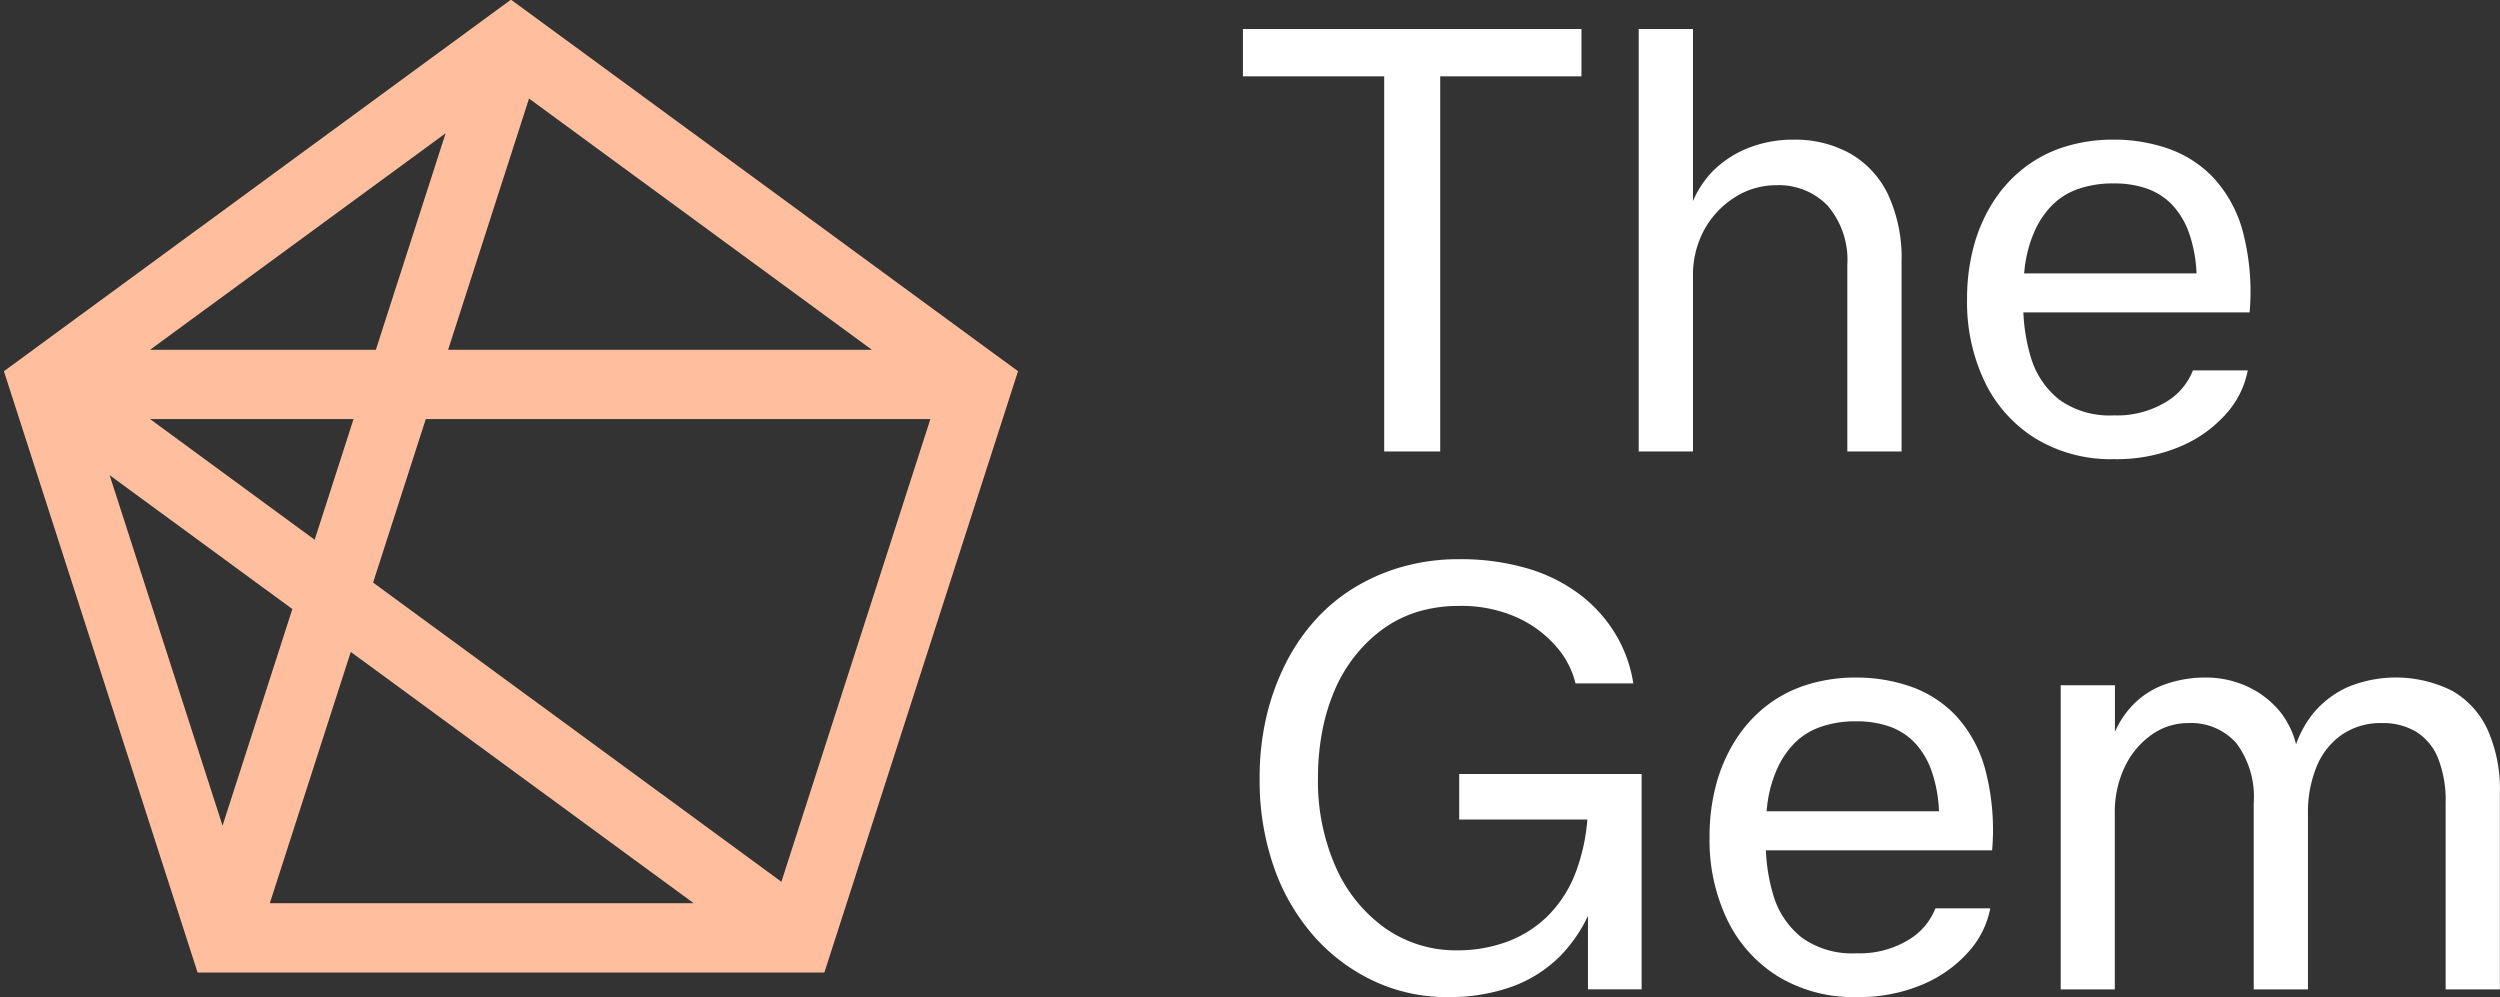 <svg xmlns="http://www.w3.org/2000/svg" width="173" height="69" viewBox="0 0 173 69">
  <rect x="0" y="0" width="173" height="69" fill="#333333" stroke="none"/>
  <defs>
    <style>
      .cls-1 {
        fill: #fff;
      }

      .cls-1, .cls-2 {
        fill-rule: evenodd;
      }

      .cls-2 {
        fill: #ffbf9f;
      }
    </style>
  </defs>
  <path id="_1" data-name="1" class="cls-1" d="M169.239,68.465v-12.9a7.962,7.962,0,0,0-.516-3.071,3.835,3.835,0,0,0-1.505-1.843,4.452,4.452,0,0,0-2.392-.614,4.736,4.736,0,0,0-2.763.8,4.961,4.961,0,0,0-1.753,2.211,8.284,8.284,0,0,0-.6,3.255V68.465h-3.753v-12.9a6.2,6.2,0,0,0-1.2-4.135,4.172,4.172,0,0,0-3.341-1.392,4.335,4.335,0,0,0-2.516.8,5.7,5.7,0,0,0-1.856,2.211,7.222,7.222,0,0,0-.7,3.255V68.465H142.6V47.419h3.753v3.222a6.478,6.478,0,0,1,1.176-1.789,5.781,5.781,0,0,1,2.289-1.495,8.286,8.286,0,0,1,2.8-.471,6.843,6.843,0,0,1,2.928.635,6.37,6.37,0,0,1,2.31,1.822,6.011,6.011,0,0,1,1.031,2.159,7.516,7.516,0,0,1,1.155-2.1,6.67,6.67,0,0,1,2.392-1.843,8.7,8.7,0,0,1,7.259.246,5.975,5.975,0,0,1,2.454,2.7,10.131,10.131,0,0,1,.845,4.361V68.465h-3.753ZM140.019,21.62a12.531,12.531,0,0,0,.536,3.173,5.825,5.825,0,0,0,1.979,2.887,5.962,5.962,0,0,0,3.733,1.064,6.517,6.517,0,0,0,3.608-.921,4.427,4.427,0,0,0,1.877-2.191h3.794a6.265,6.265,0,0,1-1.484,2.989,8.835,8.835,0,0,1-3.176,2.272,11.287,11.287,0,0,1-4.619.88,10.04,10.04,0,0,1-5.382-1.413,9.384,9.384,0,0,1-3.527-3.91,12.746,12.746,0,0,1-1.237-5.732,13.912,13.912,0,0,1,.454-3.644,11.1,11.1,0,0,1,1.319-3.05A9.38,9.38,0,0,1,140,11.67a8.879,8.879,0,0,1,2.825-1.495,11.17,11.17,0,0,1,3.444-.512,11.393,11.393,0,0,1,3.753.614,7.942,7.942,0,0,1,3.114,1.986,8.852,8.852,0,0,1,2.041,3.665,16.343,16.343,0,0,1,.495,5.692H140.019Zm11.465-5.487a5.528,5.528,0,0,0-1.155-1.945,4.48,4.48,0,0,0-1.732-1.126,6.786,6.786,0,0,0-2.33-.368,7.246,7.246,0,0,0-2.475.389A4.722,4.722,0,0,0,142,14.209a6.065,6.065,0,0,0-1.175,1.72,8.648,8.648,0,0,0-.66,2.211c-0.043.253-.067,0.517-0.1,0.778H152A9.574,9.574,0,0,0,151.484,16.133Zm-13.63,42.71H122.2a12.576,12.576,0,0,0,.535,3.173,5.82,5.82,0,0,0,1.98,2.887,5.961,5.961,0,0,0,3.732,1.065,6.522,6.522,0,0,0,3.609-.921,4.425,4.425,0,0,0,1.876-2.191h3.795a6.276,6.276,0,0,1-1.485,2.989,8.835,8.835,0,0,1-3.176,2.272,11.283,11.283,0,0,1-4.619.88,10.04,10.04,0,0,1-5.382-1.413,9.381,9.381,0,0,1-3.526-3.91,12.746,12.746,0,0,1-1.238-5.732,13.912,13.912,0,0,1,.454-3.644,11.072,11.072,0,0,1,1.32-3.05,9.355,9.355,0,0,1,2.1-2.354,8.888,8.888,0,0,1,2.825-1.495,11.174,11.174,0,0,1,3.444-.512,11.386,11.386,0,0,1,3.753.614,7.942,7.942,0,0,1,3.114,1.986,8.853,8.853,0,0,1,2.042,3.665A16.343,16.343,0,0,1,137.854,58.843Zm-4.187-5.487a5.527,5.527,0,0,0-1.154-1.945,4.484,4.484,0,0,0-1.733-1.126,6.784,6.784,0,0,0-2.33-.369,7.236,7.236,0,0,0-2.474.389,4.719,4.719,0,0,0-1.8,1.126,6.065,6.065,0,0,0-1.175,1.72,8.648,8.648,0,0,0-.66,2.211c-0.042.253-.066,0.517-0.095,0.778h11.932A9.606,9.606,0,0,0,133.667,53.356Zm-5.836-34.971a5.763,5.763,0,0,0-1.361-4.156,4.7,4.7,0,0,0-3.547-1.413,5.3,5.3,0,0,0-2.845.819,6.152,6.152,0,0,0-2.124,2.231,6.551,6.551,0,0,0-.8,3.3V31.242H113.4V2.007h3.753V13.912a6.983,6.983,0,0,1,1.32-2.017,7.272,7.272,0,0,1,2.516-1.658,8.419,8.419,0,0,1,3.135-.573,7.832,7.832,0,0,1,3.876.942,6.461,6.461,0,0,1,2.64,2.825,10.425,10.425,0,0,1,.948,4.709v13.1h-3.753V18.385ZM107.705,44.758a7.881,7.881,0,0,0-2.722-2.027,9.4,9.4,0,0,0-4.042-.8,9.668,9.668,0,0,0-2.784.389,8.124,8.124,0,0,0-2.371,1.147,9.746,9.746,0,0,0-1.938,1.822A10.37,10.37,0,0,0,92.4,47.665a13.712,13.712,0,0,0-.887,2.866,17,17,0,0,0-.309,3.317,14.663,14.663,0,0,0,1.217,6.121,10.278,10.278,0,0,0,3.4,4.238,8.519,8.519,0,0,0,5.073,1.556,9.907,9.907,0,0,0,3.279-.553,7.953,7.953,0,0,0,2.866-1.761,8.518,8.518,0,0,0,2.042-3.194,13.315,13.315,0,0,0,.765-3.542h-8.87V53.561H113.6v14.9h-3.712V63.377a10.188,10.188,0,0,1-1.877,2.734,9.074,9.074,0,0,1-3.34,2.15,12.786,12.786,0,0,1-4.517.737,11.866,11.866,0,0,1-5.031-1.085,12.728,12.728,0,0,1-4.145-3.071,14.289,14.289,0,0,1-2.8-4.77,18.134,18.134,0,0,1-1.01-6.224,18.381,18.381,0,0,1,.474-4.279,16.528,16.528,0,0,1,1.34-3.685,13.649,13.649,0,0,1,2.083-3.03A12.146,12.146,0,0,1,93.827,40.6a13.421,13.421,0,0,1,3.341-1.413,14.227,14.227,0,0,1,3.774-.491,16.414,16.414,0,0,1,4.743.635,11.277,11.277,0,0,1,3.629,1.8,9.816,9.816,0,0,1,2.475,2.743,9.385,9.385,0,0,1,1.237,3.419h-4A5.963,5.963,0,0,0,107.705,44.758ZM99.663,31.242H95.786V5.282H86.011V2.007h23.426V5.282H99.663v25.96Z"/>
  <path id="_2" data-name="2" class="cls-2" d="M68.425,24.208L38.153,2.025,35.359-.023,33.338,1.458,3.065,23.641l-0.772.568-2.022,1.48,0.773,2.4L1.338,29,12.9,64.9l0.773,2.4H57.046l1.067-3.313L69.381,29l1.067-3.315ZM36.609,6.82l23.73,17.388H31.008l1.446-4.49Zm-5.771,2.4L27.1,20.818l-1.091,3.39H10.38ZM23.12,33.177l-1.345,4.174L10.381,29H24.465ZM15.4,57.137L7.586,32.881l12.645,9.265ZM18.672,62.5l4.511-14.006,1.091-3.382,9.412,6.9L48,62.5H18.672Zm35.4-1.482-16.9-12.385L25.818,40.315l1.823-5.658L29.464,29H64.382Z"/>
</svg>
